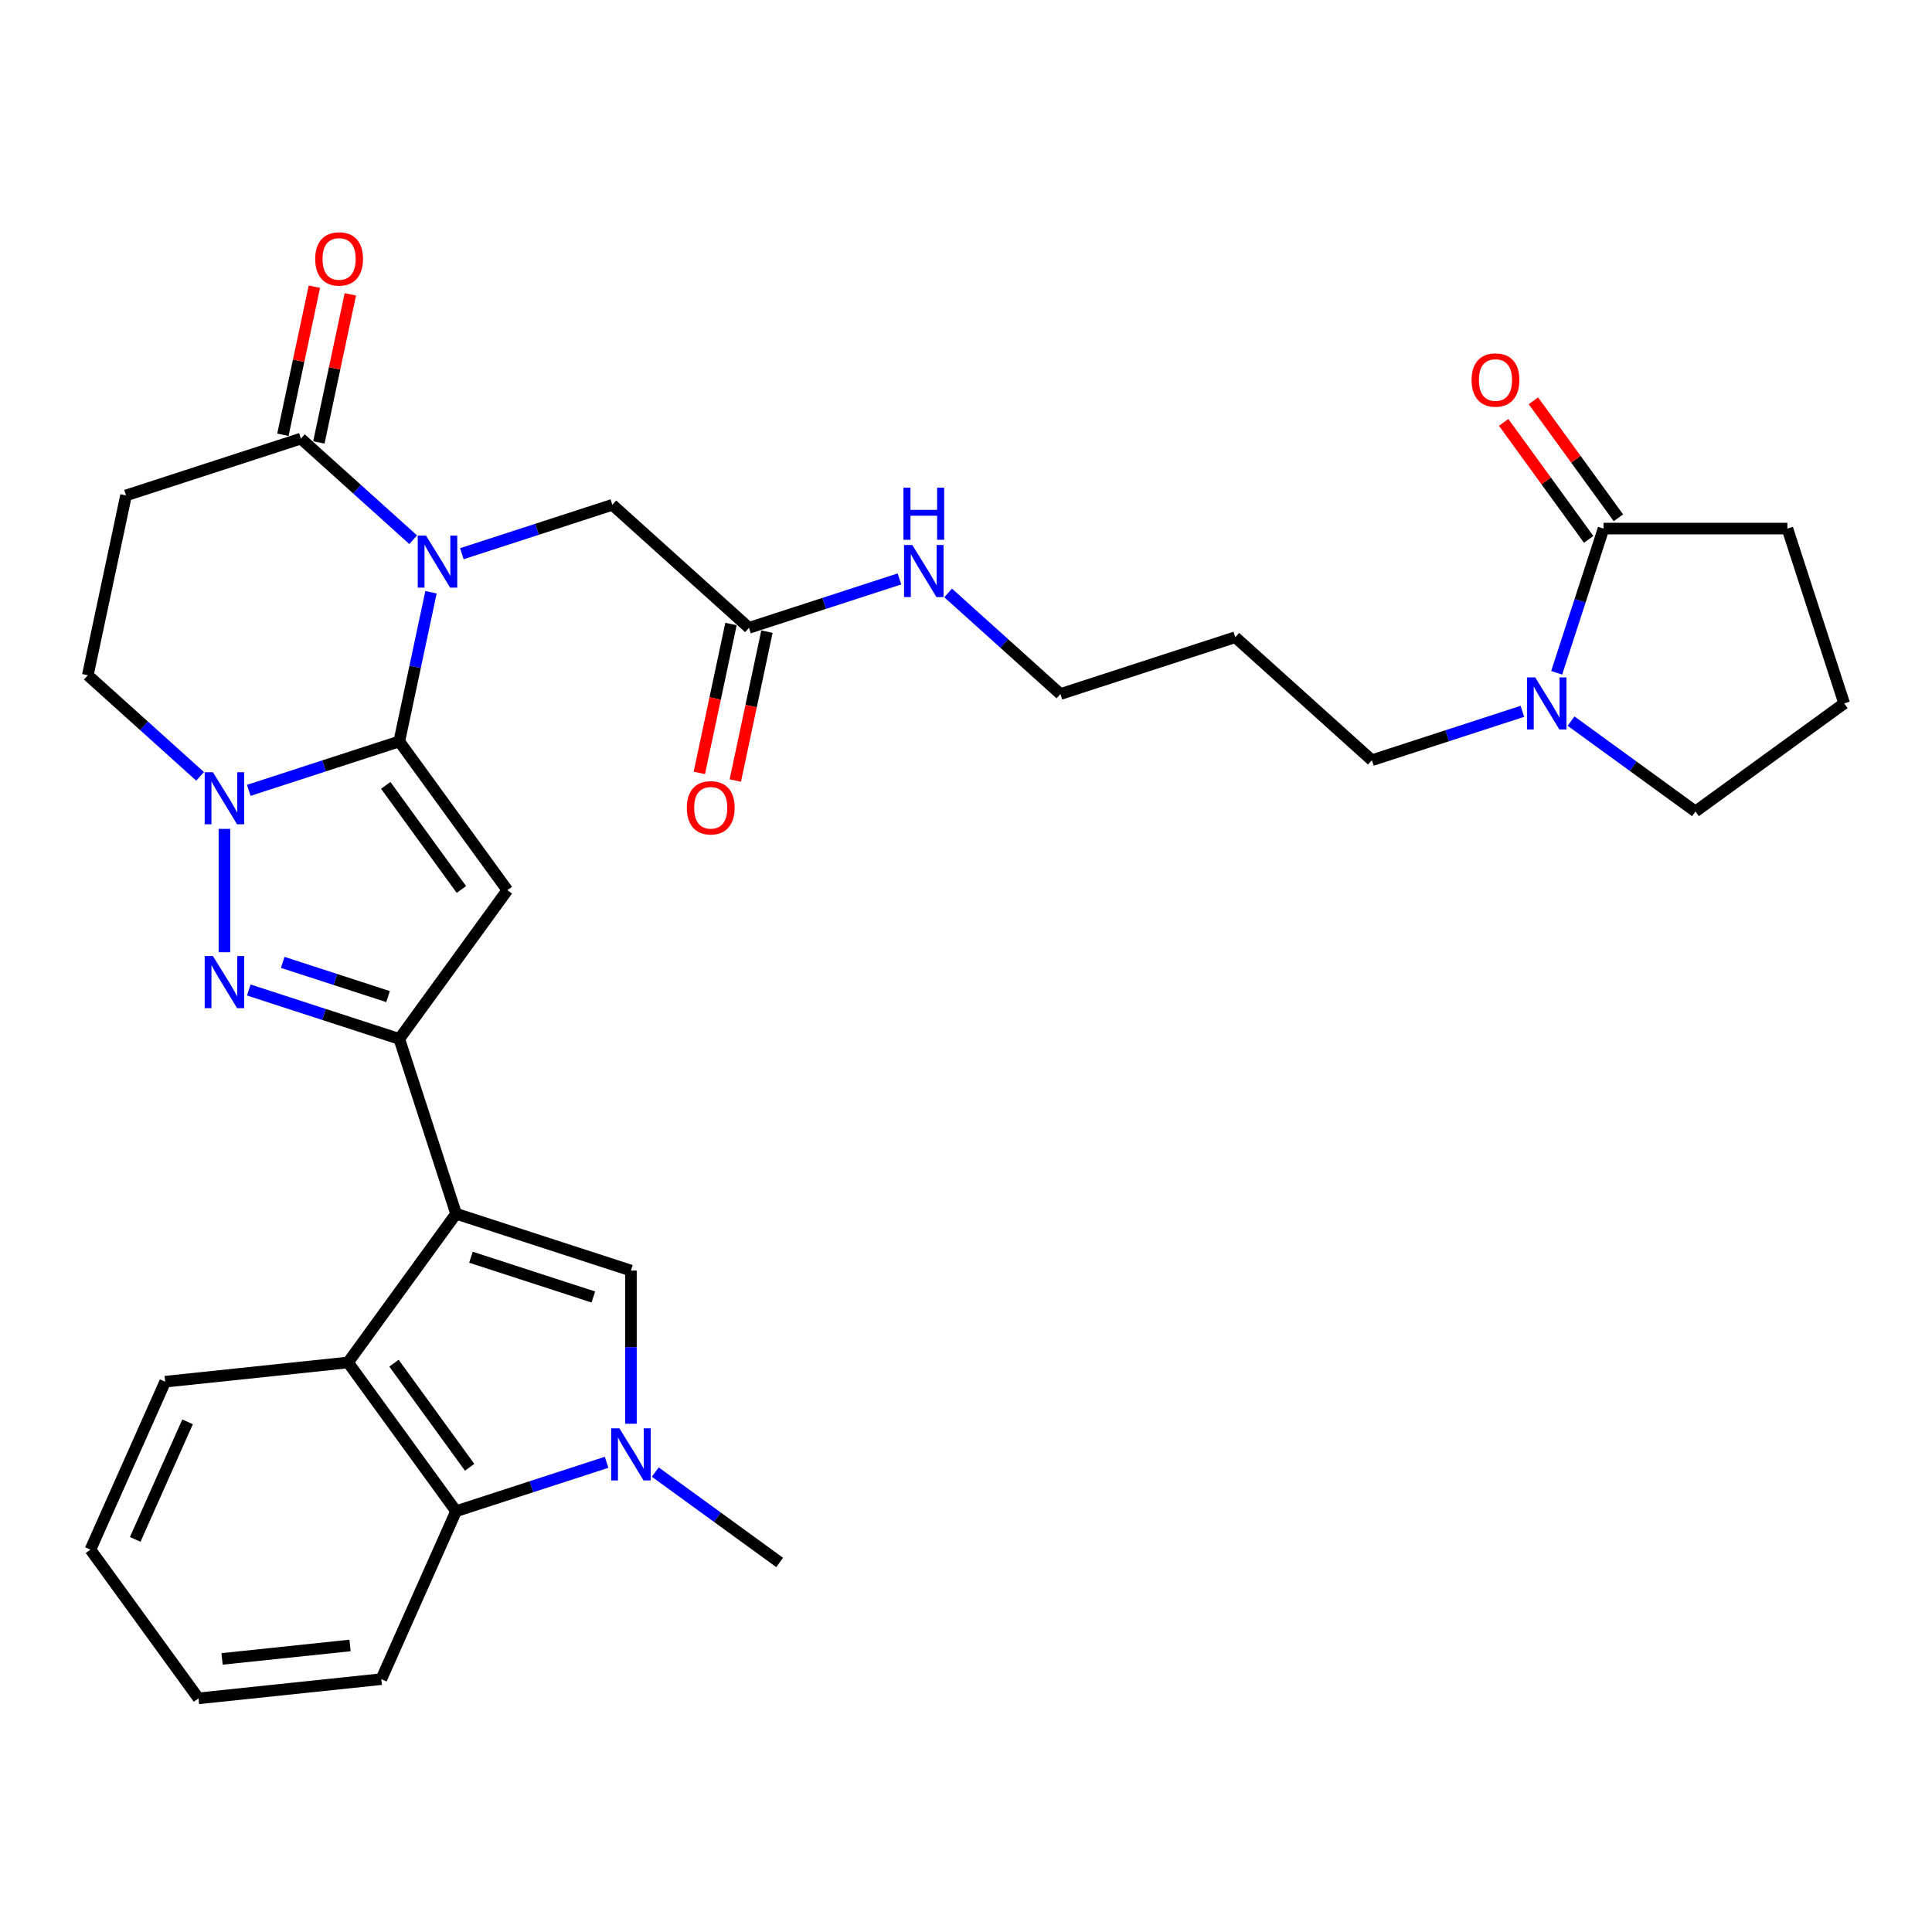 <?xml version='1.0' encoding='iso-8859-1'?>
<svg version='1.1' baseProfile='full'
              xmlns='http://www.w3.org/2000/svg'
                      xmlns:rdkit='http://www.rdkit.org/xml'
                      xmlns:xlink='http://www.w3.org/1999/xlink'
                  xml:space='preserve'
width='1000px' height='1000px' viewBox='0 0 1000 1000'>
<!-- END OF HEADER -->
<rect style='opacity:1.0;fill:#FFFFFF;stroke:none' width='1000' height='1000' x='0' y='0'> </rect>
<path class='bond-0' d='M 206.666,383.77 L 214.873,345.159' style='fill:none;fill-rule:evenodd;stroke:#000000;stroke-width:6px;stroke-linecap:butt;stroke-linejoin:miter;stroke-opacity:1' />
<path class='bond-0' d='M 214.873,345.159 L 223.08,306.548' style='fill:none;fill-rule:evenodd;stroke:#0000FF;stroke-width:6px;stroke-linecap:butt;stroke-linejoin:miter;stroke-opacity:1' />
<path class='bond-2' d='M 206.666,383.77 L 262.597,460.752' style='fill:none;fill-rule:evenodd;stroke:#000000;stroke-width:6px;stroke-linecap:butt;stroke-linejoin:miter;stroke-opacity:1' />
<path class='bond-2' d='M 199.659,406.504 L 238.811,460.391' style='fill:none;fill-rule:evenodd;stroke:#000000;stroke-width:6px;stroke-linecap:butt;stroke-linejoin:miter;stroke-opacity:1' />
<path class='bond-4' d='M 206.666,383.77 L 167.716,396.426' style='fill:none;fill-rule:evenodd;stroke:#000000;stroke-width:6px;stroke-linecap:butt;stroke-linejoin:miter;stroke-opacity:1' />
<path class='bond-4' d='M 167.716,396.426 L 128.767,409.081' style='fill:none;fill-rule:evenodd;stroke:#0000FF;stroke-width:6px;stroke-linecap:butt;stroke-linejoin:miter;stroke-opacity:1' />
<path class='bond-9' d='M 213.851,279.351 L 184.794,253.187' style='fill:none;fill-rule:evenodd;stroke:#0000FF;stroke-width:6px;stroke-linecap:butt;stroke-linejoin:miter;stroke-opacity:1' />
<path class='bond-9' d='M 184.794,253.187 L 155.736,227.024' style='fill:none;fill-rule:evenodd;stroke:#000000;stroke-width:6px;stroke-linecap:butt;stroke-linejoin:miter;stroke-opacity:1' />
<path class='bond-14' d='M 239.048,286.601 L 277.998,273.946' style='fill:none;fill-rule:evenodd;stroke:#0000FF;stroke-width:6px;stroke-linecap:butt;stroke-linejoin:miter;stroke-opacity:1' />
<path class='bond-14' d='M 277.998,273.946 L 316.947,261.29' style='fill:none;fill-rule:evenodd;stroke:#000000;stroke-width:6px;stroke-linecap:butt;stroke-linejoin:miter;stroke-opacity:1' />
<path class='bond-1' d='M 236.07,628.232 L 206.666,537.734' style='fill:none;fill-rule:evenodd;stroke:#000000;stroke-width:6px;stroke-linecap:butt;stroke-linejoin:miter;stroke-opacity:1' />
<path class='bond-6' d='M 236.07,628.232 L 326.568,657.636' style='fill:none;fill-rule:evenodd;stroke:#000000;stroke-width:6px;stroke-linecap:butt;stroke-linejoin:miter;stroke-opacity:1' />
<path class='bond-6' d='M 243.764,650.742 L 307.113,671.325' style='fill:none;fill-rule:evenodd;stroke:#000000;stroke-width:6px;stroke-linecap:butt;stroke-linejoin:miter;stroke-opacity:1' />
<path class='bond-8' d='M 236.07,628.232 L 180.14,705.213' style='fill:none;fill-rule:evenodd;stroke:#000000;stroke-width:6px;stroke-linecap:butt;stroke-linejoin:miter;stroke-opacity:1' />
<path class='bond-3' d='M 262.597,460.752 L 206.666,537.734' style='fill:none;fill-rule:evenodd;stroke:#000000;stroke-width:6px;stroke-linecap:butt;stroke-linejoin:miter;stroke-opacity:1' />
<path class='bond-32' d='M 206.666,537.734 L 167.716,525.078' style='fill:none;fill-rule:evenodd;stroke:#000000;stroke-width:6px;stroke-linecap:butt;stroke-linejoin:miter;stroke-opacity:1' />
<path class='bond-32' d='M 167.716,525.078 L 128.767,512.423' style='fill:none;fill-rule:evenodd;stroke:#0000FF;stroke-width:6px;stroke-linecap:butt;stroke-linejoin:miter;stroke-opacity:1' />
<path class='bond-32' d='M 200.862,515.838 L 173.597,506.979' style='fill:none;fill-rule:evenodd;stroke:#000000;stroke-width:6px;stroke-linecap:butt;stroke-linejoin:miter;stroke-opacity:1' />
<path class='bond-32' d='M 173.597,506.979 L 146.333,498.12' style='fill:none;fill-rule:evenodd;stroke:#0000FF;stroke-width:6px;stroke-linecap:butt;stroke-linejoin:miter;stroke-opacity:1' />
<path class='bond-5' d='M 116.168,429.027 L 116.168,492.873' style='fill:none;fill-rule:evenodd;stroke:#0000FF;stroke-width:6px;stroke-linecap:butt;stroke-linejoin:miter;stroke-opacity:1' />
<path class='bond-15' d='M 103.57,401.831 L 74.512,375.667' style='fill:none;fill-rule:evenodd;stroke:#0000FF;stroke-width:6px;stroke-linecap:butt;stroke-linejoin:miter;stroke-opacity:1' />
<path class='bond-15' d='M 74.512,375.667 L 45.455,349.504' style='fill:none;fill-rule:evenodd;stroke:#000000;stroke-width:6px;stroke-linecap:butt;stroke-linejoin:miter;stroke-opacity:1' />
<path class='bond-7' d='M 326.568,657.636 L 326.568,697.287' style='fill:none;fill-rule:evenodd;stroke:#000000;stroke-width:6px;stroke-linecap:butt;stroke-linejoin:miter;stroke-opacity:1' />
<path class='bond-7' d='M 326.568,697.287 L 326.568,736.938' style='fill:none;fill-rule:evenodd;stroke:#0000FF;stroke-width:6px;stroke-linecap:butt;stroke-linejoin:miter;stroke-opacity:1' />
<path class='bond-21' d='M 339.167,761.944 L 371.358,785.333' style='fill:none;fill-rule:evenodd;stroke:#0000FF;stroke-width:6px;stroke-linecap:butt;stroke-linejoin:miter;stroke-opacity:1' />
<path class='bond-21' d='M 371.358,785.333 L 403.55,808.721' style='fill:none;fill-rule:evenodd;stroke:#000000;stroke-width:6px;stroke-linecap:butt;stroke-linejoin:miter;stroke-opacity:1' />
<path class='bond-34' d='M 313.97,756.884 L 275.02,769.54' style='fill:none;fill-rule:evenodd;stroke:#0000FF;stroke-width:6px;stroke-linecap:butt;stroke-linejoin:miter;stroke-opacity:1' />
<path class='bond-34' d='M 275.02,769.54 L 236.07,782.195' style='fill:none;fill-rule:evenodd;stroke:#000000;stroke-width:6px;stroke-linecap:butt;stroke-linejoin:miter;stroke-opacity:1' />
<path class='bond-10' d='M 180.14,705.213 L 236.07,782.195' style='fill:none;fill-rule:evenodd;stroke:#000000;stroke-width:6px;stroke-linecap:butt;stroke-linejoin:miter;stroke-opacity:1' />
<path class='bond-10' d='M 203.926,705.575 L 243.077,759.462' style='fill:none;fill-rule:evenodd;stroke:#000000;stroke-width:6px;stroke-linecap:butt;stroke-linejoin:miter;stroke-opacity:1' />
<path class='bond-24' d='M 180.14,705.213 L 85.506,715.16' style='fill:none;fill-rule:evenodd;stroke:#000000;stroke-width:6px;stroke-linecap:butt;stroke-linejoin:miter;stroke-opacity:1' />
<path class='bond-17' d='M 165.044,229.002 L 173.19,190.676' style='fill:none;fill-rule:evenodd;stroke:#000000;stroke-width:6px;stroke-linecap:butt;stroke-linejoin:miter;stroke-opacity:1' />
<path class='bond-17' d='M 173.19,190.676 L 181.336,152.35' style='fill:none;fill-rule:evenodd;stroke:#FF0000;stroke-width:6px;stroke-linecap:butt;stroke-linejoin:miter;stroke-opacity:1' />
<path class='bond-17' d='M 146.428,225.045 L 154.575,186.719' style='fill:none;fill-rule:evenodd;stroke:#000000;stroke-width:6px;stroke-linecap:butt;stroke-linejoin:miter;stroke-opacity:1' />
<path class='bond-17' d='M 154.575,186.719 L 162.721,148.394' style='fill:none;fill-rule:evenodd;stroke:#FF0000;stroke-width:6px;stroke-linecap:butt;stroke-linejoin:miter;stroke-opacity:1' />
<path class='bond-33' d='M 155.736,227.024 L 65.238,256.428' style='fill:none;fill-rule:evenodd;stroke:#000000;stroke-width:6px;stroke-linecap:butt;stroke-linejoin:miter;stroke-opacity:1' />
<path class='bond-27' d='M 236.07,782.195 L 197.367,869.124' style='fill:none;fill-rule:evenodd;stroke:#000000;stroke-width:6px;stroke-linecap:butt;stroke-linejoin:miter;stroke-opacity:1' />
<path class='bond-11' d='M 787.983,368.183 L 749.034,380.839' style='fill:none;fill-rule:evenodd;stroke:#0000FF;stroke-width:6px;stroke-linecap:butt;stroke-linejoin:miter;stroke-opacity:1' />
<path class='bond-11' d='M 749.034,380.839 L 710.084,393.494' style='fill:none;fill-rule:evenodd;stroke:#000000;stroke-width:6px;stroke-linecap:butt;stroke-linejoin:miter;stroke-opacity:1' />
<path class='bond-12' d='M 805.733,348.237 L 817.859,310.915' style='fill:none;fill-rule:evenodd;stroke:#0000FF;stroke-width:6px;stroke-linecap:butt;stroke-linejoin:miter;stroke-opacity:1' />
<path class='bond-12' d='M 817.859,310.915 L 829.986,273.592' style='fill:none;fill-rule:evenodd;stroke:#000000;stroke-width:6px;stroke-linecap:butt;stroke-linejoin:miter;stroke-opacity:1' />
<path class='bond-23' d='M 813.18,373.243 L 845.372,396.632' style='fill:none;fill-rule:evenodd;stroke:#0000FF;stroke-width:6px;stroke-linecap:butt;stroke-linejoin:miter;stroke-opacity:1' />
<path class='bond-23' d='M 845.372,396.632 L 877.564,420.021' style='fill:none;fill-rule:evenodd;stroke:#000000;stroke-width:6px;stroke-linecap:butt;stroke-linejoin:miter;stroke-opacity:1' />
<path class='bond-18' d='M 837.684,267.999 L 815.685,237.72' style='fill:none;fill-rule:evenodd;stroke:#000000;stroke-width:6px;stroke-linecap:butt;stroke-linejoin:miter;stroke-opacity:1' />
<path class='bond-18' d='M 815.685,237.72 L 793.686,207.441' style='fill:none;fill-rule:evenodd;stroke:#FF0000;stroke-width:6px;stroke-linecap:butt;stroke-linejoin:miter;stroke-opacity:1' />
<path class='bond-18' d='M 822.288,279.185 L 800.289,248.906' style='fill:none;fill-rule:evenodd;stroke:#000000;stroke-width:6px;stroke-linecap:butt;stroke-linejoin:miter;stroke-opacity:1' />
<path class='bond-18' d='M 800.289,248.906 L 778.29,218.627' style='fill:none;fill-rule:evenodd;stroke:#FF0000;stroke-width:6px;stroke-linecap:butt;stroke-linejoin:miter;stroke-opacity:1' />
<path class='bond-25' d='M 829.986,273.592 L 925.141,273.592' style='fill:none;fill-rule:evenodd;stroke:#000000;stroke-width:6px;stroke-linecap:butt;stroke-linejoin:miter;stroke-opacity:1' />
<path class='bond-13' d='M 65.238,256.428 L 45.455,349.504' style='fill:none;fill-rule:evenodd;stroke:#000000;stroke-width:6px;stroke-linecap:butt;stroke-linejoin:miter;stroke-opacity:1' />
<path class='bond-16' d='M 316.947,261.29 L 387.661,324.961' style='fill:none;fill-rule:evenodd;stroke:#000000;stroke-width:6px;stroke-linecap:butt;stroke-linejoin:miter;stroke-opacity:1' />
<path class='bond-19' d='M 378.354,322.983 L 370.163,361.518' style='fill:none;fill-rule:evenodd;stroke:#000000;stroke-width:6px;stroke-linecap:butt;stroke-linejoin:miter;stroke-opacity:1' />
<path class='bond-19' d='M 370.163,361.518 L 361.972,400.053' style='fill:none;fill-rule:evenodd;stroke:#FF0000;stroke-width:6px;stroke-linecap:butt;stroke-linejoin:miter;stroke-opacity:1' />
<path class='bond-19' d='M 396.969,326.94 L 388.778,365.475' style='fill:none;fill-rule:evenodd;stroke:#000000;stroke-width:6px;stroke-linecap:butt;stroke-linejoin:miter;stroke-opacity:1' />
<path class='bond-19' d='M 388.778,365.475 L 380.587,404.01' style='fill:none;fill-rule:evenodd;stroke:#FF0000;stroke-width:6px;stroke-linecap:butt;stroke-linejoin:miter;stroke-opacity:1' />
<path class='bond-20' d='M 387.661,324.961 L 426.611,312.306' style='fill:none;fill-rule:evenodd;stroke:#000000;stroke-width:6px;stroke-linecap:butt;stroke-linejoin:miter;stroke-opacity:1' />
<path class='bond-20' d='M 426.611,312.306 L 465.56,299.65' style='fill:none;fill-rule:evenodd;stroke:#0000FF;stroke-width:6px;stroke-linecap:butt;stroke-linejoin:miter;stroke-opacity:1' />
<path class='bond-29' d='M 490.757,306.901 L 519.815,333.064' style='fill:none;fill-rule:evenodd;stroke:#0000FF;stroke-width:6px;stroke-linecap:butt;stroke-linejoin:miter;stroke-opacity:1' />
<path class='bond-29' d='M 519.815,333.064 L 548.873,359.228' style='fill:none;fill-rule:evenodd;stroke:#000000;stroke-width:6px;stroke-linecap:butt;stroke-linejoin:miter;stroke-opacity:1' />
<path class='bond-22' d='M 710.084,393.494 L 639.37,329.823' style='fill:none;fill-rule:evenodd;stroke:#000000;stroke-width:6px;stroke-linecap:butt;stroke-linejoin:miter;stroke-opacity:1' />
<path class='bond-28' d='M 877.564,420.021 L 954.545,364.09' style='fill:none;fill-rule:evenodd;stroke:#000000;stroke-width:6px;stroke-linecap:butt;stroke-linejoin:miter;stroke-opacity:1' />
<path class='bond-30' d='M 85.506,715.16 L 46.803,802.088' style='fill:none;fill-rule:evenodd;stroke:#000000;stroke-width:6px;stroke-linecap:butt;stroke-linejoin:miter;stroke-opacity:1' />
<path class='bond-30' d='M 97.087,735.94 L 69.994,796.789' style='fill:none;fill-rule:evenodd;stroke:#000000;stroke-width:6px;stroke-linecap:butt;stroke-linejoin:miter;stroke-opacity:1' />
<path class='bond-36' d='M 925.141,273.592 L 954.545,364.09' style='fill:none;fill-rule:evenodd;stroke:#000000;stroke-width:6px;stroke-linecap:butt;stroke-linejoin:miter;stroke-opacity:1' />
<path class='bond-26' d='M 639.37,329.823 L 548.873,359.228' style='fill:none;fill-rule:evenodd;stroke:#000000;stroke-width:6px;stroke-linecap:butt;stroke-linejoin:miter;stroke-opacity:1' />
<path class='bond-35' d='M 197.367,869.124 L 102.734,879.07' style='fill:none;fill-rule:evenodd;stroke:#000000;stroke-width:6px;stroke-linecap:butt;stroke-linejoin:miter;stroke-opacity:1' />
<path class='bond-35' d='M 181.183,851.689 L 114.94,858.651' style='fill:none;fill-rule:evenodd;stroke:#000000;stroke-width:6px;stroke-linecap:butt;stroke-linejoin:miter;stroke-opacity:1' />
<path class='bond-31' d='M 46.803,802.088 L 102.734,879.07' style='fill:none;fill-rule:evenodd;stroke:#000000;stroke-width:6px;stroke-linecap:butt;stroke-linejoin:miter;stroke-opacity:1' />
<path  class='atom-1' d='M 220.493 277.221
L 229.323 291.494
Q 230.199 292.902, 231.607 295.452
Q 233.015 298.003, 233.092 298.155
L 233.092 277.221
L 236.669 277.221
L 236.669 304.169
L 232.977 304.169
L 223.5 288.563
Q 222.396 286.736, 221.216 284.643
Q 220.074 282.549, 219.732 281.902
L 219.732 304.169
L 216.23 304.169
L 216.23 277.221
L 220.493 277.221
' fill='#0000FF'/>
<path  class='atom-5' d='M 110.212 399.701
L 119.042 413.974
Q 119.917 415.382, 121.326 417.932
Q 122.734 420.483, 122.81 420.635
L 122.81 399.701
L 126.388 399.701
L 126.388 426.649
L 122.696 426.649
L 113.219 411.043
Q 112.115 409.216, 110.935 407.123
Q 109.793 405.029, 109.45 404.382
L 109.45 426.649
L 105.949 426.649
L 105.949 399.701
L 110.212 399.701
' fill='#0000FF'/>
<path  class='atom-6' d='M 110.212 494.856
L 119.042 509.129
Q 119.917 510.537, 121.326 513.087
Q 122.734 515.637, 122.81 515.79
L 122.81 494.856
L 126.388 494.856
L 126.388 521.803
L 122.696 521.803
L 113.219 506.198
Q 112.115 504.371, 110.935 502.278
Q 109.793 500.184, 109.45 499.537
L 109.45 521.803
L 105.949 521.803
L 105.949 494.856
L 110.212 494.856
' fill='#0000FF'/>
<path  class='atom-8' d='M 320.611 739.317
L 329.442 753.59
Q 330.317 754.998, 331.725 757.549
Q 333.134 760.099, 333.21 760.251
L 333.21 739.317
L 336.788 739.317
L 336.788 766.265
L 333.096 766.265
L 323.618 750.659
Q 322.514 748.832, 321.335 746.739
Q 320.193 744.646, 319.85 743.999
L 319.85 766.265
L 316.348 766.265
L 316.348 739.317
L 320.611 739.317
' fill='#0000FF'/>
<path  class='atom-12' d='M 794.625 350.616
L 803.455 364.889
Q 804.331 366.297, 805.739 368.848
Q 807.147 371.398, 807.224 371.55
L 807.224 350.616
L 810.801 350.616
L 810.801 377.564
L 807.109 377.564
L 797.632 361.958
Q 796.528 360.131, 795.348 358.038
Q 794.206 355.945, 793.864 355.298
L 793.864 377.564
L 790.362 377.564
L 790.362 350.616
L 794.625 350.616
' fill='#0000FF'/>
<path  class='atom-18' d='M 163.15 134.024
Q 163.15 127.554, 166.347 123.938
Q 169.544 120.322, 175.52 120.322
Q 181.495 120.322, 184.693 123.938
Q 187.89 127.554, 187.89 134.024
Q 187.89 140.571, 184.655 144.301
Q 181.419 147.993, 175.52 147.993
Q 169.582 147.993, 166.347 144.301
Q 163.15 140.609, 163.15 134.024
M 175.52 144.948
Q 179.63 144.948, 181.838 142.208
Q 184.084 139.429, 184.084 134.024
Q 184.084 128.734, 181.838 126.069
Q 179.63 123.367, 175.52 123.367
Q 171.409 123.367, 169.163 126.031
Q 166.956 128.696, 166.956 134.024
Q 166.956 139.467, 169.163 142.208
Q 171.409 144.948, 175.52 144.948
' fill='#FF0000'/>
<path  class='atom-19' d='M 761.685 196.687
Q 761.685 190.216, 764.883 186.6
Q 768.08 182.984, 774.056 182.984
Q 780.031 182.984, 783.228 186.6
Q 786.426 190.216, 786.426 196.687
Q 786.426 203.233, 783.19 206.963
Q 779.955 210.655, 774.056 210.655
Q 768.118 210.655, 764.883 206.963
Q 761.685 203.271, 761.685 196.687
M 774.056 207.61
Q 778.166 207.61, 780.374 204.87
Q 782.619 202.091, 782.619 196.687
Q 782.619 191.396, 780.374 188.732
Q 778.166 186.029, 774.056 186.029
Q 769.945 186.029, 767.699 188.694
Q 765.492 191.358, 765.492 196.687
Q 765.492 202.129, 767.699 204.87
Q 769.945 207.61, 774.056 207.61
' fill='#FF0000'/>
<path  class='atom-20' d='M 355.507 418.113
Q 355.507 411.642, 358.704 408.026
Q 361.902 404.411, 367.877 404.411
Q 373.853 404.411, 377.05 408.026
Q 380.248 411.642, 380.248 418.113
Q 380.248 424.66, 377.012 428.39
Q 373.777 432.082, 367.877 432.082
Q 361.94 432.082, 358.704 428.39
Q 355.507 424.698, 355.507 418.113
M 367.877 429.037
Q 371.988 429.037, 374.196 426.296
Q 376.441 423.518, 376.441 418.113
Q 376.441 412.822, 374.196 410.158
Q 371.988 407.456, 367.877 407.456
Q 363.767 407.456, 361.521 410.12
Q 359.313 412.784, 359.313 418.113
Q 359.313 423.556, 361.521 426.296
Q 363.767 429.037, 367.877 429.037
' fill='#FF0000'/>
<path  class='atom-21' d='M 472.202 282.083
L 481.033 296.356
Q 481.908 297.764, 483.316 300.315
Q 484.725 302.865, 484.801 303.017
L 484.801 282.083
L 488.378 282.083
L 488.378 309.031
L 484.686 309.031
L 475.209 293.425
Q 474.105 291.598, 472.925 289.505
Q 471.783 287.412, 471.441 286.765
L 471.441 309.031
L 467.939 309.031
L 467.939 282.083
L 472.202 282.083
' fill='#0000FF'/>
<path  class='atom-21' d='M 467.616 252.44
L 471.27 252.44
L 471.27 263.897
L 485.048 263.897
L 485.048 252.44
L 488.702 252.44
L 488.702 279.388
L 485.048 279.388
L 485.048 266.942
L 471.27 266.942
L 471.27 279.388
L 467.616 279.388
L 467.616 252.44
' fill='#0000FF'/>
</svg>
